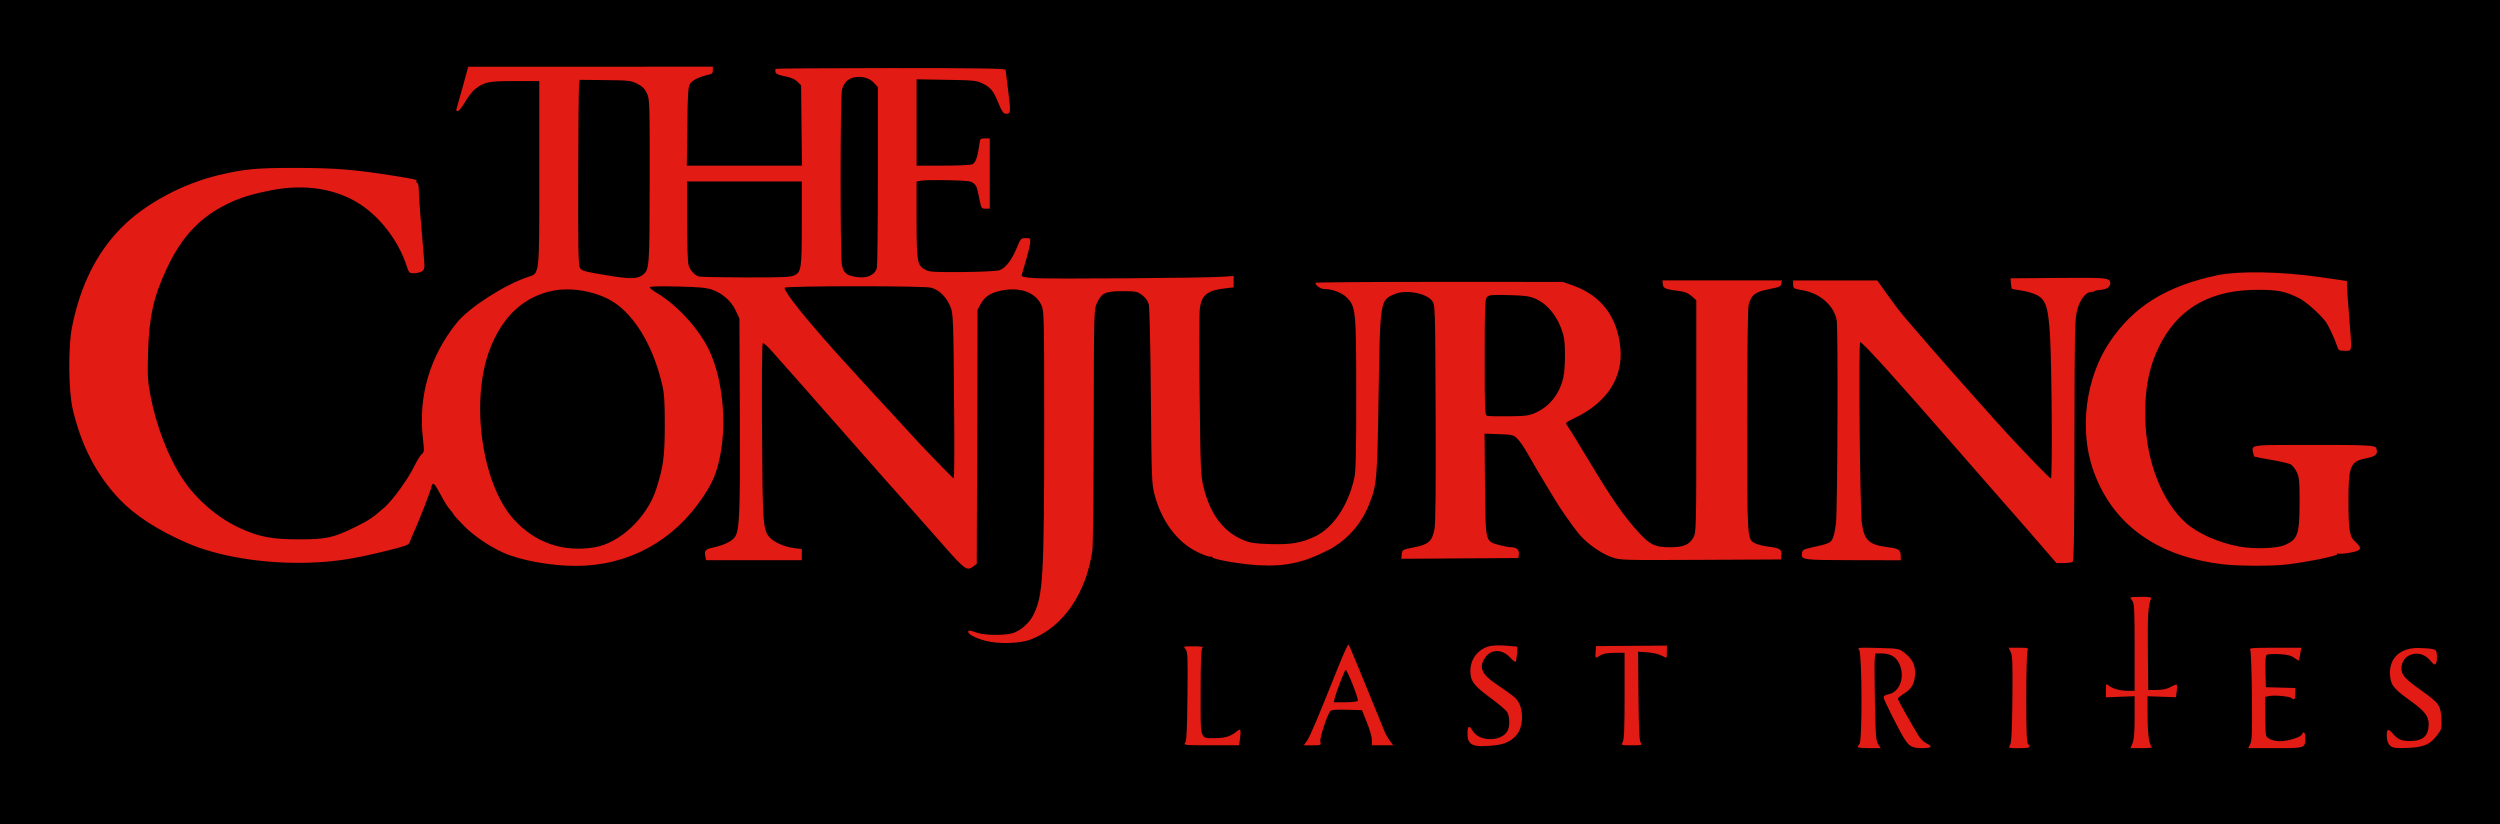 <?xml version="1.0" encoding="UTF-8" standalone="no"?>
<!-- Created with Inkscape (http://www.inkscape.org/) -->

<svg
   width="461.061mm"
   height="151.998mm"
   viewBox="0 0 461.061 151.998"
   version="1.1"
   id="svg5"
   xml:space="preserve"
   inkscape:version="1.2.2 (732a01da63, 2022-12-09)"
   sodipodi:docname="The Conjuring 4 logo.svg"
   xmlns:inkscape="http://www.inkscape.org/namespaces/inkscape"
   xmlns:sodipodi="http://sodipodi.sourceforge.net/DTD/sodipodi-0.dtd"
   xmlns="http://www.w3.org/2000/svg"
   xmlns:svg="http://www.w3.org/2000/svg"><sodipodi:namedview
     id="namedview7"
     pagecolor="#ffffff"
     bordercolor="#000000"
     borderopacity="0.25"
     inkscape:showpageshadow="2"
     inkscape:pageopacity="0.0"
     inkscape:pagecheckerboard="0"
     inkscape:deskcolor="#d1d1d1"
     inkscape:document-units="mm"
     showgrid="false"
     inkscape:zoom="0.26110523"
     inkscape:cx="1143.2172"
     inkscape:cy="-183.83393"
     inkscape:window-width="1920"
     inkscape:window-height="1009"
     inkscape:window-x="-8"
     inkscape:window-y="-8"
     inkscape:window-maximized="1"
     inkscape:current-layer="layer1" /><defs
     id="defs2" /><g
     inkscape:label="Ebene 1"
     inkscape:groupmode="layer"
     id="layer1"
     transform="translate(1380.649,-148.451)"><rect
       style="fill:#000000;fill-opacity:1;stroke-width:1.047;stroke-linecap:square;stroke-linejoin:round;paint-order:markers fill stroke"
       id="rect2713"
       width="464.101"
       height="154.025"
       x="-1382.169"
       y="146.931"
       ry="0.223" /><path
       id="path302"
       style="fill:#e21b14;fill-opacity:1;stroke-width:0.265"
       d="m -1454.143,-671.617 c -0.196,-0.213 -0.587,0.616 -0.418,0.888 0.088,0.143 0.244,0.029 0.346,-0.252 0.102,-0.281 0.135,-0.568 0.072,-0.636 z m 4.227,0.029 c -0.016,0.045 0.06,0.145 0.219,0.324 0.442,0.499 0.848,0.559 0.696,0.102 -0.061,-0.182 -0.324,-0.372 -0.586,-0.423 -0.206,-0.04 -0.313,-0.049 -0.329,-0.004 z m -1.587,0.062 c -0.048,0.021 -0.078,0.073 -0.078,0.15 0,0.154 0.119,0.281 0.265,0.281 0.145,0 0.265,-0.053 0.265,-0.117 0,-0.064 -0.119,-0.19 -0.265,-0.28 -0.073,-0.045 -0.139,-0.055 -0.187,-0.034 z m 3.755,0.743 c -0.247,-0.074 -0.754,0.108 -0.85,0.394 -0.066,0.197 0.095,0.258 0.441,0.167 0.299,-0.078 0.544,-0.256 0.544,-0.395 0,-0.088 -0.053,-0.141 -0.136,-0.166 z m 22.441,622.787 c -0.196,-0.213 -0.587,0.615 -0.418,0.888 0.088,0.143 0.244,0.03 0.346,-0.252 0.102,-0.281 0.135,-0.568 0.072,-0.636 z m 0.522,0.621 c -0.048,0.021 -0.078,0.073 -0.078,0.15 0,0.154 0.119,0.28 0.265,0.28 0.145,0 0.265,-0.053 0.265,-0.117 0,-0.064 -0.119,-0.19 -0.265,-0.28 -0.073,-0.045 -0.139,-0.054 -0.187,-0.033 z m 175.606,208.126 -22.556,0.003 -22.556,0.003 -1.036,3.769 c -0.57,2.073 -1.088,3.918 -1.153,4.099 -0.064,0.182 0.049,0.331 0.252,0.331 0.203,0 0.81,-0.767 1.35,-1.705 0.539,-0.938 1.374,-2.006 1.856,-2.373 1.741,-1.328 2.486,-1.478 7.322,-1.478 h 4.506 v 16.942 c 0,19.478 0.116,18.447 -2.162,19.216 -4.326,1.46 -10.793,5.625 -13.02,8.385 -4.992,6.187 -7.169,13.582 -6.282,21.338 0.266,2.328 0.252,2.543 -0.204,2.91 -0.27,0.218 -0.929,1.295 -1.464,2.393 -1.098,2.254 -3.914,6.128 -5.413,7.446 -2.17,1.908 -2.907,2.401 -5.455,3.651 -4.028,1.976 -5.314,2.252 -10.451,2.242 -4.885,-0.01 -7.206,-0.454 -10.716,-2.051 -4.074,-1.854 -8.071,-5.283 -10.6,-9.093 -2.648,-3.99 -4.895,-9.811 -5.956,-15.435 -0.505,-2.673 -0.557,-3.637 -0.431,-7.938 0.19,-6.53 1.039,-10.312 3.475,-15.478 2.792,-5.923 6.148,-9.463 11.329,-11.953 2.286,-1.099 4.511,-1.78 8.011,-2.456 6.175,-1.192 11.987,-0.25 16.378,2.654 3.799,2.512 7.022,6.801 8.496,11.308 0.432,1.322 0.484,1.372 1.41,1.364 0.529,-0.005 1.188,-0.179 1.464,-0.389 0.448,-0.339 0.483,-0.602 0.32,-2.439 -0.58,-6.567 -0.951,-11.475 -0.953,-12.576 -10e-4,-0.707 -0.124,-1.257 -0.282,-1.257 -0.154,0 -0.212,-0.11 -0.129,-0.245 0.203,-0.328 -0.215,-0.435 -4.089,-1.053 -7.302,-1.164 -10.811,-1.45 -17.992,-1.465 -7.418,-0.015 -9.635,0.189 -14.42,1.33 -6.693,1.596 -13.606,5.326 -17.891,9.656 -4.616,4.664 -7.622,10.699 -9.147,18.368 -0.734,3.689 -0.655,11.832 0.147,15.214 1.602,6.753 4.387,12.089 8.654,16.578 2.791,2.937 7.044,5.685 12.416,8.024 5.745,2.501 14.16,3.876 22.281,3.64 4.884,-0.142 8.307,-0.663 14.691,-2.238 3.257,-0.803 3.928,-1.052 4.071,-1.511 0.094,-0.302 0.502,-1.275 0.907,-2.161 0.89,-1.95 2.903,-7.151 3.09,-7.983 0.249,-1.11 0.563,-0.876 1.664,1.239 0.603,1.159 1.372,2.404 1.709,2.768 0.337,0.364 0.654,0.785 0.706,0.936 0.051,0.151 0.923,1.118 1.937,2.149 1.775,1.806 4.739,3.823 7.285,4.958 3.142,1.401 8.679,2.416 13.261,2.431 9.712,0.032 18.172,-4.561 23.623,-12.824 1.76,-2.668 2.43,-4.277 3.061,-7.349 1.323,-6.445 0.443,-14.671 -2.125,-19.846 -1.954,-3.938 -5.915,-8.206 -9.642,-10.391 -0.654,-0.383 -1.19,-0.818 -1.19,-0.965 0,-0.175 1.761,-0.228 5.093,-0.152 3.989,0.09 5.38,0.217 6.416,0.586 1.923,0.684 3.522,2.098 4.336,3.834 l 0.691,1.474 0.08,17.727 c 0.081,17.965 -0.048,21.266 -0.878,22.534 -0.517,0.789 -1.988,1.526 -3.885,1.948 -1.622,0.36 -1.819,0.564 -1.609,1.663 l 0.136,0.711 h 8.832 8.833 v -1.028 -1.028 l -1.517,-0.19 c -1.633,-0.204 -3.614,-1.076 -4.387,-1.933 -1.258,-1.393 -1.327,-2.326 -1.435,-19.472 -0.057,-9.061 -6e-4,-16.211 0.13,-16.342 0.134,-0.134 0.844,0.471 1.671,1.421 0.791,0.909 2.033,2.315 2.76,3.124 1.414,1.572 3.234,3.634 6.766,7.666 1.211,1.382 2.327,2.644 2.481,2.804 0.153,0.16 0.933,1.046 1.734,1.969 0.8,0.923 1.634,1.869 1.852,2.101 0.218,0.233 1.166,1.311 2.106,2.397 0.94,1.086 2.25,2.574 2.91,3.307 0.66,0.733 1.618,1.805 2.127,2.381 0.509,0.577 1.938,2.188 3.175,3.581 1.237,1.393 3.894,4.399 5.905,6.681 3.844,4.361 4.204,4.607 5.399,3.679 l 0.589,-0.457 0.073,-23.416 0.072,-23.416 0.587,-1.098 c 0.77,-1.44 2.052,-2.197 4.311,-2.547 3.293,-0.51 5.865,0.542 6.899,2.82 0.47,1.035 0.494,2.14 0.491,22.123 0,28.223 -0.193,31.449 -2.057,35.102 -0.7,1.371 -2.373,2.819 -3.727,3.225 -1.525,0.457 -5.228,0.413 -6.604,-0.078 -1.349,-0.482 -1.621,-0.508 -1.621,-0.155 0,0.45 1.268,1.113 3.112,1.627 v -0.003 c 2.375,0.662 6.447,0.547 8.472,-0.239 5.94,-2.308 10.177,-8.47 11.319,-16.463 0.114,-0.8 0.223,-11.099 0.242,-22.886 0.034,-21.181 0.041,-21.446 0.591,-22.666 0.85,-1.885 1.535,-2.205 4.715,-2.205 2.52,0 2.735,0.043 3.642,0.735 0.634,0.483 1.05,1.072 1.214,1.72 0.138,0.542 0.309,8.188 0.379,16.992 0.121,15.102 0.16,16.124 0.675,18.065 1.321,4.976 4.211,8.822 7.992,10.634 1.08,0.518 2.105,0.886 2.278,0.82 0.173,-0.066 0.352,-0.016 0.397,0.112 0.145,0.405 5.249,1.282 8.55,1.469 4.888,0.276 8.389,-0.494 12.888,-2.834 3.321,-1.728 5.937,-4.634 7.394,-8.216 1.504,-3.695 1.569,-4.423 1.821,-20.277 0.28,-17.621 0.27,-17.553 2.967,-18.68 2.088,-0.873 5.853,-0.184 6.923,1.266 0.545,0.739 0.551,0.964 0.629,20.732 0.056,14.088 -0.01,20.409 -0.219,21.421 -0.456,2.196 -1.085,2.749 -3.722,3.274 -2.195,0.437 -2.225,0.453 -2.307,1.281 l -0.083,0.839 10.799,-0.069 10.798,-0.069 0.087,-0.61 c 0.12,-0.847 -0.401,-1.375 -1.359,-1.375 -0.446,0 -1.508,-0.196 -2.362,-0.435 -2.499,-0.701 -2.438,-0.429 -2.531,-11.298 l -0.079,-9.219 2.642,0.091 c 2.47,0.085 2.692,0.14 3.41,0.828 0.423,0.405 1.349,1.774 2.059,3.043 0.71,1.268 2.018,3.496 2.907,4.952 0.889,1.455 1.786,2.937 1.993,3.292 0.888,1.528 3.331,5.018 4.411,6.302 1.491,1.773 3.986,3.544 6.019,4.271 1.562,0.559 1.828,0.567 16.405,0.495 l 14.817,-0.073 0.081,-0.842 c 0.1,-1.032 -0.279,-1.268 -2.462,-1.533 -0.873,-0.106 -1.924,-0.367 -2.336,-0.58 -1.532,-0.792 -1.503,-0.328 -1.5,-22.635 10e-4,-13.352 0.097,-20.792 0.277,-21.44 0.495,-1.784 1.203,-2.321 3.701,-2.807 1.963,-0.382 2.249,-0.508 2.323,-1.03 l 0.085,-0.595 h -11.016 -11.016 l 0.084,0.719 c 0.09,0.77 0.437,0.907 3.21,1.269 0.866,0.113 1.544,0.408 2.117,0.92 l 0.843,0.753 v 21.387 c 0,20.089 -0.029,21.44 -0.475,22.259 -0.789,1.445 -1.841,1.905 -4.364,1.905 -2.725,0.001 -3.645,-0.423 -5.681,-2.622 -2.858,-3.087 -5.016,-6.206 -9.718,-14.046 -1.789,-2.983 -3.422,-5.62 -3.629,-5.86 -0.339,-0.393 -0.184,-0.529 1.568,-1.372 5.858,-2.818 8.829,-7.443 8.29,-12.909 -0.565,-5.736 -3.557,-9.642 -8.805,-11.494 l -1.793,-0.633 -22.82,-0.006 c -12.551,-0.003 -22.82,0.074 -22.82,0.172 0,0.471 0.957,1.146 1.625,1.146 1.472,0 3.244,0.656 4.113,1.523 1.727,1.724 1.779,2.241 1.792,17.791 0.01,10.552 -0.072,14.273 -0.337,15.479 -1.126,5.125 -3.935,9.293 -7.325,10.871 -2.519,1.172 -4.411,1.491 -8.174,1.376 -2.932,-0.089 -3.705,-0.205 -5.005,-0.752 -3.71,-1.562 -6.094,-4.756 -7.335,-9.826 -0.496,-2.027 -0.551,-3.339 -0.701,-16.75 -0.089,-8.004 -0.076,-15.238 0.029,-16.077 0.32,-2.549 1.369,-3.387 4.716,-3.766 l 1.521,-0.172 v -1.051 -1.05 l -1.918,0.137 c -3.329,0.238 -32.236,0.452 -34.815,0.257 -2.084,-0.157 -2.447,-0.252 -2.344,-0.61 0.067,-0.233 0.422,-1.438 0.788,-2.677 0.366,-1.24 0.707,-2.668 0.758,-3.175 0.089,-0.891 0.063,-0.921 -0.812,-0.921 -0.87,0 -0.934,0.071 -1.643,1.801 -0.92,2.244 -2.105,3.767 -3.214,4.132 -0.476,0.156 -3.477,0.301 -6.805,0.328 -5.2,0.042 -6.064,-0.01 -6.834,-0.412 -1.521,-0.794 -1.633,-1.427 -1.633,-9.268 v -7.008 l 0.899,-0.168 c 0.494,-0.093 2.744,-0.128 5,-0.078 3.518,0.078 4.178,0.159 4.634,0.573 0.553,0.501 0.6,0.636 1.106,3.156 0.288,1.436 0.349,1.521 1.081,1.521 h 0.775 v -6.482 -6.482 h -0.892 c -0.877,0 -0.895,0.023 -1.068,1.389 -0.249,1.962 -0.649,3.071 -1.218,3.376 -0.274,0.147 -2.659,0.263 -5.403,0.263 h -4.912 v -7.961 -7.961 l 5.49,0.089 c 5.121,0.083 5.575,0.131 6.745,0.707 1.463,0.72 1.989,1.396 2.922,3.748 0.455,1.147 0.842,1.742 1.163,1.787 1.041,0.146 1.089,-0.184 0.592,-4.036 -0.263,-2.037 -0.485,-3.853 -0.493,-4.035 -0.012,-0.262 -4.423,-0.331 -21.137,-0.331 -11.617,0 -21.189,0.066 -21.271,0.147 -0.081,0.081 -0.093,0.353 -0.028,0.604 0.084,0.321 0.597,0.547 1.736,0.764 1.106,0.21 1.833,0.523 2.299,0.989 l 0.682,0.682 0.078,7.403 0.078,7.403 h -10.617 -10.617 l 0.088,-7.222 c 0.077,-6.269 0.148,-7.313 0.54,-7.912 0.424,-0.647 1.78,-1.297 3.45,-1.654 0.556,-0.119 0.728,-0.31 0.728,-0.812 z m 27.116,1.886 c 1.024,0.032 1.937,0.406 2.563,1.076 l 0.748,0.801 v 16.211 c 0,8.916 -0.077,16.595 -0.171,17.065 -0.113,0.565 -0.449,1.024 -0.992,1.355 -0.853,0.52 -2.036,0.599 -3.562,0.239 -1.157,-0.273 -1.61,-0.753 -1.902,-2.014 -0.331,-1.426 -0.319,-31.202 0.012,-32.396 0.351,-1.264 1.128,-2.042 2.248,-2.252 0.36,-0.068 0.714,-0.095 1.055,-0.085 z m -51.668,0.541 4.67,0.045 c 4.293,0.041 4.769,0.094 5.91,0.656 0.93,0.458 1.377,0.893 1.786,1.737 0.531,1.098 0.545,1.505 0.53,16.19 -0.016,16.098 -0.04,16.417 -1.331,17.374 -1.032,0.765 -2.348,0.76 -6.984,-0.022 -3.886,-0.656 -4.256,-0.766 -4.569,-1.368 -0.267,-0.515 -0.331,-4.103 -0.3,-16.795 0.022,-8.877 0.096,-16.517 0.164,-16.978 z m 19.79,18.743 h 10.583 10.583 v 7.634 c 0,8.53 -0.094,9.145 -1.483,9.725 -0.694,0.29 -2.591,0.362 -8.893,0.338 -4.407,-0.017 -8.251,-0.088 -8.542,-0.159 -0.838,-0.203 -1.698,-1.145 -1.983,-2.172 -0.144,-0.52 -0.263,-4.19 -0.264,-8.156 z m 290.423,16.767 c -3.302,-0.055 -6.233,0.111 -8.113,0.507 -9.495,2.002 -15.534,5.746 -19.974,12.38 -4.391,6.56 -5.616,16.058 -3.031,23.507 3.483,10.039 11.751,16.035 24.064,17.45 h 5.2e-4 c 2.847,0.327 9.03,0.342 11.648,0.027 3.936,-0.472 9.527,-1.62 9.343,-1.918 -0.095,-0.153 -0.044,-0.198 0.114,-0.1 0.157,0.097 1.127,0.031 2.157,-0.145 2.175,-0.373 2.403,-0.806 1.055,-2.011 -1.084,-0.968 -1.275,-2.076 -1.281,-7.463 -0.008,-6.58 0.319,-7.367 3.31,-7.962 1.776,-0.353 2.174,-0.749 1.831,-1.828 -0.19,-0.6 -1.283,-0.645 -15.303,-0.627 -7.678,0.009 -7.763,0.026 -7.433,1.421 0.086,0.363 0.191,0.695 0.232,0.736 0.042,0.042 1.431,0.307 3.088,0.59 1.656,0.283 3.278,0.656 3.604,0.828 0.326,0.173 0.832,0.808 1.124,1.412 0.467,0.964 0.53,1.63 0.53,5.447 -0.002,6.013 -0.314,6.958 -2.642,7.999 -1.506,0.673 -5.632,0.825 -8.469,0.311 -3.741,-0.678 -7.637,-2.395 -9.817,-4.325 -4.409,-3.904 -7.316,-11.277 -7.523,-19.083 -0.16,-6.024 0.816,-10.509 3.198,-14.71 3.523,-6.212 9.294,-9.242 17.581,-9.23 3.775,0.005 5.028,0.267 7.709,1.609 1.113,0.557 3.722,2.878 4.73,4.207 0.53,0.698 1.71,3.185 2.104,4.432 0.3,0.95 0.364,0.992 1.484,0.992 1.397,0 1.336,0.518 0.772,-6.482 -0.211,-2.619 -0.386,-5.128 -0.389,-5.575 l -0.006,-0.813 -5.358,-0.769 c -3.366,-0.483 -7.04,-0.758 -10.342,-0.813 z m -32.17,1.003 c -1.324,-0.01 -3.062,6.1e-4 -5.343,0.019 l -8.832,0.07 0.074,0.912 c 0.041,0.502 0.118,0.955 0.171,1.008 0.053,0.053 0.828,0.2 1.722,0.326 0.894,0.126 2.142,0.48 2.774,0.785 1.778,0.861 2.232,2.23 2.552,7.684 0.327,5.574 0.452,26.194 0.158,26.194 -0.199,-1.1e-4 -3.262,-3.137 -7.75,-7.938 -0.884,-0.946 -3.241,-3.565 -5.238,-5.821 -1.997,-2.256 -3.956,-4.458 -4.354,-4.895 -1.278,-1.403 -8.066,-9.201 -9.647,-11.081 -0.842,-1.001 -2.315,-2.936 -3.275,-4.299 l -1.745,-2.479 h -7.763 -7.763 v 0.751 c 0,0.723 0.071,0.764 1.86,1.084 3.179,0.568 5.75,2.89 6.18,5.582 0.256,1.599 0.142,34.61 -0.128,37.23 -0.124,1.2 -0.408,2.536 -0.631,2.967 -0.421,0.815 -0.749,0.952 -3.974,1.657 -1.326,0.29 -1.602,0.447 -1.674,0.952 -0.19,1.332 -0.123,1.342 9.368,1.362 l 8.842,0.019 v -0.734 c -0.01,-1.185 -0.339,-1.421 -2.354,-1.674 -3.466,-0.435 -4.35,-1.229 -4.814,-4.321 -0.35,-2.331 -0.642,-33.5 -0.313,-33.5 0.452,0 6.61,6.806 18.069,19.969 1.673,1.922 3.714,4.258 4.534,5.191 0.82,0.933 2.844,3.243 4.498,5.135 1.653,1.892 3.126,3.57 3.271,3.729 0.146,0.159 1.515,1.737 3.043,3.505 v 5.1e-4 l 2.778,3.215 1.323,-0.003 c 0.728,-0.002 1.469,-0.095 1.647,-0.209 0.252,-0.16 0.331,-5.202 0.353,-22.446 0.027,-20.759 0.062,-22.361 0.519,-24.065 0.513,-1.911 1.599,-3.281 2.599,-3.281 0.265,0 0.556,-0.075 0.648,-0.167 0.092,-0.092 0.583,-0.192 1.091,-0.223 1.065,-0.065 1.74,-0.529 1.74,-1.197 0,-0.767 -0.243,-0.984 -4.214,-1.014 z m -227.262,1.551 c 6.584,-0.004 13.337,0.083 14.012,0.265 1.433,0.386 2.703,1.579 3.44,3.233 0.689,1.545 0.681,1.337 0.835,22.624 0.037,5.13 -0.01,9.327 -0.098,9.327 -0.152,-8e-5 -6.873,-6.966 -8.168,-8.467 -0.314,-0.364 -1.134,-1.257 -1.823,-1.984 -1.331,-1.407 -10.053,-10.919 -11.649,-12.704 -5.972,-6.68 -9.548,-11.18 -9.548,-12.013 0,-0.182 6.415,-0.277 12.999,-0.281 z m -53.115,0.579 c 2.485,-8.5e-4 5.194,0.599 7.432,1.695 4.503,2.205 8.305,8.171 10.097,15.844 0.399,1.709 0.493,3.161 0.488,7.541 -0.01,5.797 -0.271,7.735 -1.624,11.878 -1.679,5.142 -6.717,9.857 -11.343,10.614 -5.777,0.946 -10.911,-0.825 -14.844,-5.12 -5.925,-6.47 -8.108,-21.855 -4.458,-31.408 2.345,-6.137 6.399,-9.84 11.867,-10.84 0.753,-0.138 1.557,-0.204 2.385,-0.205 z m 170.674,1.05 c 0.576,-0.049 1.49,-0.039 3.033,0.004 3.029,0.084 3.807,0.194 4.943,0.701 2.37,1.057 4.266,3.573 5.115,6.789 0.369,1.395 0.36,5.827 -0.015,7.594 -0.636,3 -2.414,5.332 -4.976,6.53 -1.334,0.623 -1.81,0.693 -5.045,0.738 -1.964,0.028 -3.78,-0.009 -4.035,-0.083 -0.431,-0.124 -0.463,-0.869 -0.463,-10.811 0,-9.605 0.044,-10.722 0.44,-11.118 0.189,-0.189 0.426,-0.296 1.002,-0.344 z m 119.608,55.647 c -1.093,0 -1.984,0.059 -1.979,0.132 0.005,0.073 0.183,0.363 0.397,0.646 0.322,0.425 0.389,1.891 0.389,8.533 v 8.019 h -1.284 c -1.433,0 -2.847,-0.401 -3.545,-1.005 -0.433,-0.374 -0.463,-0.314 -0.463,0.907 v 1.307 l 2.646,-0.106 2.646,-0.106 v 3.876 c 0,2.786 -0.108,4.133 -0.383,4.793 l -0.383,0.918 2.169,-0.004 c 1.32,-0.002 2.028,-0.094 1.809,-0.233 -0.551,-0.349 -0.806,-2.201 -0.819,-5.94 l -0.012,-3.398 2.62,0.091 2.621,0.091 0.14,-1.046 c 0.077,-0.576 0.085,-1.135 0.018,-1.244 -0.067,-0.108 -0.547,0.054 -1.068,0.361 -0.666,0.393 -1.426,0.565 -2.572,0.582 l -1.627,0.024 -0.072,-7.144 c -0.065,-6.44 0.052,-8.428 0.572,-9.657 0.14,-0.332 -0.155,-0.397 -1.82,-0.397 z m -146.156,8.8 c -0.101,-0.108 -0.978,1.797 -1.949,4.233 -3.679,9.23 -5.159,12.724 -5.729,13.525 l -0.589,0.827 h 1.611 c 1.577,0 1.607,-0.014 1.448,-0.648 -0.155,-0.619 1.208,-4.839 1.824,-5.645 0.189,-0.247 1.018,-0.319 3.053,-0.265 l 2.793,0.075 0.907,2.241 c 0.499,1.232 0.919,2.691 0.933,3.241 l 0.026,1 h 1.954 1.954 l -0.643,-0.86 c -0.354,-0.473 -0.802,-1.277 -0.997,-1.786 -0.195,-0.509 -0.679,-1.7 -1.075,-2.646 -0.397,-0.946 -1.76,-4.28 -3.029,-7.408 -1.269,-3.129 -2.39,-5.777 -2.491,-5.885 z m 27.277,0.159 c -0.547,0.019 -1.018,0.073 -1.343,0.16 -2.101,0.566 -3.474,2.37 -3.474,4.566 0,1.832 0.646,2.708 3.592,4.87 1.503,1.103 2.926,2.301 3.164,2.663 0.542,0.827 0.559,2.822 0.033,3.626 -1.27,1.938 -5.189,1.859 -6.363,-0.128 -0.657,-1.112 -0.955,-0.952 -0.955,0.511 0,1.399 0.43,2.007 1.587,2.245 0.969,0.199 3.999,-0.035 5.047,-0.391 2.282,-0.774 3.42,-2.395 3.42,-4.872 0,-1.714 -0.554,-3.076 -1.555,-3.825 -0.382,-0.286 -0.813,-0.616 -0.959,-0.735 -0.145,-0.118 -1.162,-0.821 -2.259,-1.561 -2.701,-1.822 -3.233,-3.088 -2.04,-4.853 1.095,-1.62 3.159,-1.639 4.623,-0.041 0.473,0.516 0.928,0.87 1.012,0.787 0.084,-0.084 0.197,-0.745 0.251,-1.47 l 0.098,-1.318 -2.076,-0.181 c -0.631,-0.055 -1.255,-0.072 -1.802,-0.054 z m 31.431,0.037 -6.531,0.047 -6.531,0.048 -0.086,1.077 c -0.098,1.22 -0.058,1.248 0.885,0.63 0.473,-0.31 1.265,-0.452 2.57,-0.463 l 1.887,-0.015 v 7.938 c 0,5.981 -0.084,8.084 -0.34,8.533 -0.34,0.595 -0.339,0.595 1.686,0.595 1.854,0 1.995,-0.037 1.663,-0.437 -0.286,-0.345 -0.38,-2.166 -0.444,-8.63 l -0.08,-8.194 1.668,0.109 c 0.917,0.06 2.074,0.312 2.569,0.561 0.495,0.249 0.942,0.452 0.992,0.452 0.05,0 0.091,-0.506 0.091,-1.124 z m -87.301,0.132 c -1.896,0 -1.934,0.013 -1.491,0.503 0.414,0.457 0.448,1.246 0.372,8.691 -0.066,6.456 -0.161,8.28 -0.447,8.625 -0.336,0.404 0.03,0.437 4.804,0.437 h 5.167 l 0.184,-1.34 c 0.21,-1.529 0.066,-1.829 -0.596,-1.248 -1.012,0.888 -2.178,1.265 -3.908,1.265 -2.991,0 -2.774,0.658 -2.774,-8.423 0,-5.772 0.085,-7.96 0.317,-8.193 0.247,-0.247 -0.115,-0.317 -1.628,-0.317 z m 150.312,0.264 0.394,0.79 c 0.329,0.659 0.38,2.097 0.31,8.665 -0.062,5.798 -0.173,8.032 -0.424,8.47 -0.34,0.595 -0.338,0.595 1.654,0.595 1.992,0 2.285,-0.133 1.663,-0.754 -0.25,-0.25 -0.331,-2.307 -0.331,-8.453 0,-4.468 0.098,-8.391 0.217,-8.718 0.211,-0.581 0.172,-0.595 -1.633,-0.595 z m 49.166,0 c -4.495,0 -4.799,0.031 -4.587,0.463 0.125,0.255 0.261,4.072 0.304,8.483 0.064,6.628 0.01,8.155 -0.31,8.797 l -0.388,0.777 h 4.998 c 5.596,0 5.545,0.018 5.545,-1.967 0,-0.944 -0.348,-1.269 -0.614,-0.574 -0.192,0.499 -2.476,1.231 -3.935,1.26 -1.166,0.023 -2.275,-0.37 -2.656,-0.941 -0.107,-0.16 -0.195,-1.854 -0.198,-3.764 l -0.004,-3.473 0.801,-0.16 c 0.981,-0.196 3.735,0.066 4.08,0.388 0.485,0.454 0.675,0.226 0.675,-0.814 v -1.049 l -2.712,-0.075 -2.712,-0.075 -0.075,-2.889 c -0.056,-2.135 0.013,-2.944 0.265,-3.099 0.187,-0.116 1.223,-0.163 2.302,-0.105 1.479,0.079 2.152,0.246 2.733,0.675 0.424,0.314 0.807,0.53 0.852,0.481 0.045,-0.049 0.165,-0.595 0.267,-1.214 l 0.186,-1.124 z m -76.496,0.02 c -0.454,0.048 -0.405,0.164 -0.22,0.387 0.53,0.638 0.584,16.835 0.058,17.36 -0.182,0.182 -0.331,0.426 -0.331,0.542 v 0.001 c 0,0.116 0.955,0.212 2.123,0.212 h 2.123 l -0.469,-0.715 c -0.409,-0.624 -0.486,-1.597 -0.602,-7.607 -0.073,-3.79 -0.09,-7.398 -0.039,-8.016 l 0.092,-1.124 h 1.23 c 1.698,10e-4 2.775,0.714 3.348,2.214 0.894,2.34 -0.142,4.937 -2.117,5.308 -0.559,0.105 -0.928,0.327 -0.928,0.561 0,0.398 2.95,6.259 3.859,7.668 0.915,1.418 1.433,1.692 3.218,1.702 1.834,0.01 2.094,-0.287 0.794,-0.904 -0.517,-0.246 -1.15,-0.91 -1.587,-1.666 -0.4,-0.692 -1.382,-2.384 -2.183,-3.761 -0.8,-1.377 -1.452,-2.627 -1.447,-2.778 0,-0.151 0.546,-0.601 1.204,-1 1.392,-0.845 1.965,-1.962 1.962,-3.83 0,-1.505 -0.604,-2.612 -2.003,-3.679 -0.967,-0.738 -1.083,-0.758 -4.843,-0.855 -1.831,-0.047 -2.789,-0.067 -3.244,-0.018 z m 102.96,0.022 c -3.24,-0.038 -5.277,1.692 -5.287,4.49 -0.008,2.164 0.513,2.921 3.466,5.029 2.912,2.079 3.669,3.01 3.672,4.511 0.002,2.178 -1.042,3.126 -3.443,3.126 -1.599,0 -2.262,-0.291 -3.217,-1.414 -0.847,-0.996 -1.135,-0.807 -1.057,0.694 0.04,0.777 0.235,1.265 0.638,1.603 0.493,0.413 0.958,0.473 3.102,0.397 3.035,-0.107 4.219,-0.606 5.519,-2.326 0.853,-1.128 0.887,-1.262 0.795,-3.095 -0.122,-2.418 -0.44,-2.865 -3.679,-5.165 -3.053,-2.168 -3.685,-2.867 -3.685,-4.078 0,-2.736 3.453,-3.707 5.288,-1.487 0.672,0.813 0.857,0.914 1.072,0.585 0.143,-0.218 0.229,-0.873 0.191,-1.454 -0.061,-0.939 -0.158,-1.076 -0.863,-1.225 -0.437,-0.093 -1.568,-0.178 -2.514,-0.189 z m -197.905,4.058 c 0.271,-0.167 2.456,5.349 2.251,5.682 -0.094,0.152 -1.119,0.273 -2.299,0.273 h -2.13 l 0.175,-0.728 c 0.273,-1.138 1.79,-5.096 2.003,-5.228 z" /><rect
       style="fill:none;fill-opacity:1;stroke-width:1.165;stroke-linecap:square;stroke-linejoin:round;paint-order:markers fill stroke"
       id="rect2767"
       width="461.061"
       height="151.998"
       x="-1380.649"
       y="148.451"
       ry="0.223" /></g></svg>
